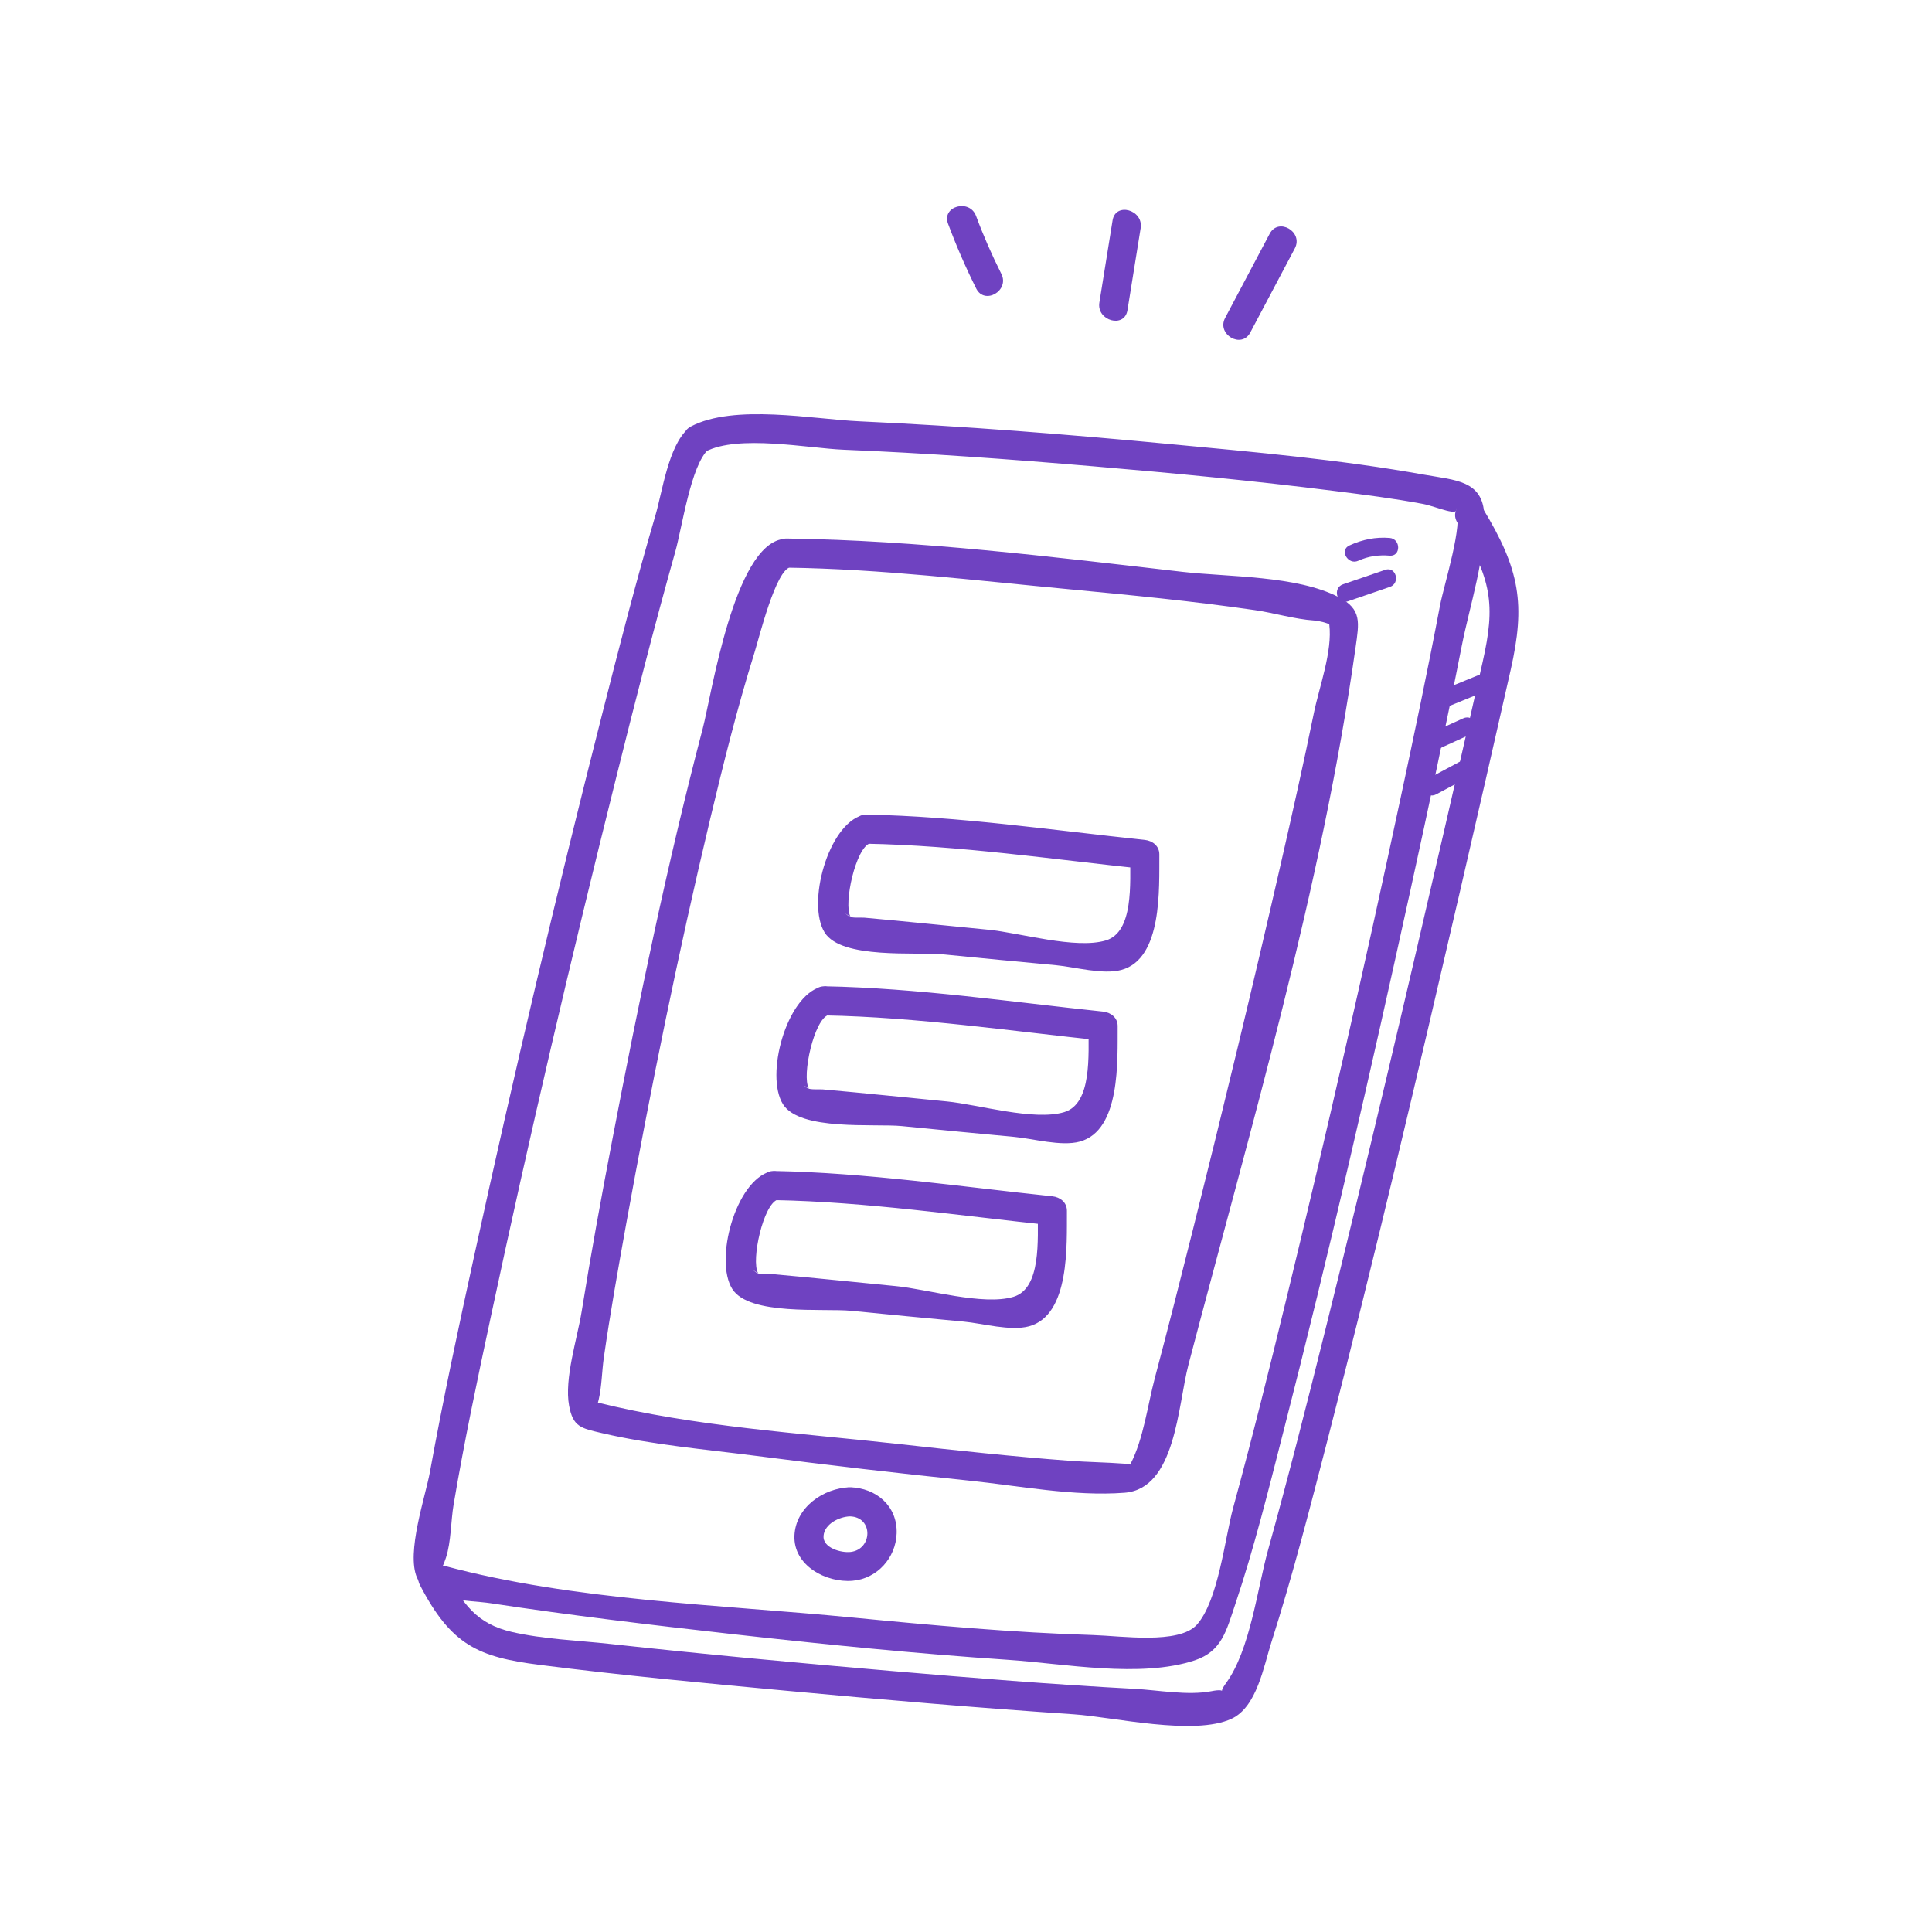 <?xml version="1.0" encoding="utf-8"?>
<!-- Generator: Adobe Illustrator 24.0.1, SVG Export Plug-In . SVG Version: 6.00 Build 0)  -->
<svg version="1.1" id="Layer_1" xmlns="http://www.w3.org/2000/svg" xmlns:xlink="http://www.w3.org/1999/xlink" x="0px" y="0px"
	 viewBox="0 0 300 300" style="enable-background:new 0 0 300 300;" xml:space="preserve">
<style type="text/css">
	.st0{fill:#6F42C1;}
</style>
<g>
	<g>
		<path class="st0" d="M106.82,66.6c-3.04,2.69-3.98,9.79-5.04,13.4c-3.01,10.24-5.66,20.59-8.29,30.93
			C86.4,138.8,79.8,166.8,73.66,194.88c-2.45,11.19-4.85,22.4-6.9,33.68c-0.69,3.8-3.71,12.51-2.01,16.41
			c1.64,3.78,7.88,3.44,11.45,3.98c12.31,1.87,24.69,3.35,37.07,4.74c14.41,1.62,28.85,3.08,43.32,4.05
			c8.61,0.58,20.49,2.87,28.92,0.08c4.22-1.4,4.92-4.62,6.27-8.62c2.96-8.79,5.19-17.86,7.49-26.84
			c7.16-27.91,13.58-56.01,19.75-84.16c2.76-12.61,5.47-25.23,7.96-37.9c1.24-6.28,3.77-13.85,3.5-20.32
			c-0.22-5.4-4.51-5.41-9.33-6.27c-12.97-2.33-26.22-3.5-39.33-4.74c-16.1-1.53-32.24-2.81-48.39-3.55
			c-7.11-0.32-19.45-2.74-26.16,0.81c-2.57,1.36-0.29,5.26,2.28,3.9c5.07-2.69,15.98-0.52,21.4-0.3
			c12.96,0.53,25.91,1.48,38.84,2.58c12.48,1.06,24.96,2.25,37.39,3.82c4.6,0.58,9.22,1.16,13.79,2.02c2.03,0.38,5.89,2.2,5.12,0.48
			c1.18,2.63-1.85,11.96-2.48,15.26c-1.92,10.12-4.04,20.2-6.2,30.27c-5.52,25.83-11.38,51.6-17.62,77.26
			c-2.65,10.91-5.36,21.82-8.32,32.66c-1.26,4.62-2.29,14.39-5.63,18.11c-2.78,3.08-11.78,1.73-16.07,1.6
			c-12.48-0.38-24.94-1.51-37.36-2.72c-20.66-2.01-43.29-2.62-63.41-8.03c-0.67-0.18-0.65,1.47,0.25-1.27
			c0.81-2.47,0.75-5.7,1.19-8.27c1.64-9.71,3.68-19.35,5.74-28.97c5.98-28.05,12.54-55.98,19.48-83.81
			c2.93-11.74,5.91-23.48,9.19-35.13c1.07-3.78,2.42-13.48,5.17-15.92C112.19,67.87,108.99,64.68,106.82,66.6z"/>
	</g>
	<g>
		<path class="st0" d="M121.56,83.7c-7.59,1.08-11.07,24.2-12.44,29.42c-5.52,21.03-9.93,42.38-14.02,63.74
			c-1.71,8.93-3.35,17.87-4.79,26.84c-0.66,4.1-2.72,10.39-1.94,14.58c0.61,3.3,1.85,3.49,5.09,4.25
			c7.83,1.83,16.08,2.52,24.05,3.55c10.95,1.41,21.91,2.69,32.89,3.82c7.78,0.8,16.38,2.5,24.23,1.89
			c7.95-0.62,8.25-13.54,9.91-19.87c9.57-36.52,20.69-73.98,25.96-111.43c0.53-3.78,1.01-5.89-2.63-7.77
			c-6.55-3.38-17.13-3.11-24.28-3.93c-20.26-2.33-41-4.9-61.41-5.17c-2.91-0.04-2.91,4.48,0,4.52c14.54,0.2,29.21,1.98,43.67,3.34
			c9.69,0.92,19.4,1.86,29.03,3.26c3.02,0.44,6.17,1.41,9.19,1.61c0.63,0.04,2.03,0.34,2.6,0.73c0.7,0.48-0.5-2.03-0.26-0.13
			c0.53,4.14-1.57,9.75-2.39,13.76c-1.61,7.88-3.38,15.73-5.17,23.57c-4.32,18.9-8.88,37.75-13.59,56.56
			c-1.94,7.74-3.9,15.47-5.95,23.18c-1.1,4.16-1.75,9.39-3.74,13.25c-0.66,1.27,1.8,0.22-0.94,0.01c-2.86-0.22-5.75-0.24-8.62-0.46
			c-8.73-0.65-17.43-1.59-26.13-2.56c-15.6-1.74-31.99-2.71-47.26-6.52c-0.62-0.15-0.24,2.1,0.34-0.39c0.49-2.1,0.5-4.46,0.81-6.61
			c0.99-6.88,2.21-13.72,3.44-20.56c3.82-21.12,8.1-42.19,13.08-63.07c2.07-8.65,4.22-17.3,6.87-25.79
			c0.71-2.27,3.31-12.93,5.61-13.25C125.63,87.65,124.41,83.29,121.56,83.7z"/>
	</g>
	<g>
		<path class="st0" d="M65.21,246.13c4.87,9.38,9.1,11.18,18.57,12.39c12.75,1.63,25.56,2.83,38.35,4.02
			c14.86,1.38,29.74,2.66,44.64,3.66c6,0.4,18.67,3.4,24.48,0.68c3.93-1.84,4.98-8.16,6.18-11.9c3.32-10.4,6.03-21.01,8.76-31.58
			c7.27-28.18,13.93-56.52,20.49-84.87c2.66-11.5,5.3-23.01,7.9-34.52c2.29-10.14,1.5-15.52-4.39-25.16
			c-1.51-2.48-5.42-0.21-3.9,2.28c5.39,8.83,5.95,12.75,3.93,21.68c-1.98,8.78-3.99,17.56-6.01,26.33
			c-5.93,25.76-11.97,51.5-18.36,77.15c-2.86,11.5-5.78,22.99-8.95,34.41c-1.67,6.01-2.77,15.5-6.52,20.65
			c-1.52,2.09,0.58,0.69-2.29,1.26c-3.62,0.71-8.31-0.18-11.96-0.37c-12.62-0.67-25.23-1.7-37.82-2.78
			c-14.54-1.25-29.07-2.6-43.58-4.19c-5-0.55-10.33-0.73-15.24-1.86c-5.41-1.25-7.62-4.24-10.39-9.56
			C67.77,241.26,63.87,243.55,65.21,246.13L65.21,246.13z"/>
	</g>
	<g>
		<path class="st0" d="M119.6,181.91c-5.37,1.48-8.71,13.72-5.9,18.23c2.63,4.2,14.21,2.98,18.47,3.4
			c5.83,0.57,11.65,1.15,17.48,1.68c2.9,0.27,7.25,1.51,10.13,0.73c6.41-1.74,5.85-12.72,5.89-17.93c0.01-1.31-1.05-2.13-2.26-2.26
			c-14.31-1.5-28.82-3.66-43.21-3.93c-2.91-0.05-2.91,4.46,0,4.52c14.39,0.27,28.91,2.43,43.21,3.93c-0.75-0.75-1.51-1.51-2.26-2.26
			c-0.03,4.48,0.56,12.04-3.78,13.35c-4.69,1.41-13.38-1.19-18.22-1.66c-6.42-0.62-12.84-1.3-19.27-1.87
			c-0.57-0.05-1.99,0.09-2.4-0.21c-1.41-1.05,0.31,0.18,0.23,0.05c-1.12-1.96,0.83-10.79,3.08-11.41
			C123.6,185.5,122.41,181.14,119.6,181.91z"/>
	</g>
	<g>
		<path class="st0" d="M127.48,153.23c-5.37,1.48-8.71,13.72-5.9,18.23c2.63,4.2,14.21,2.98,18.47,3.4
			c5.83,0.57,11.65,1.15,17.48,1.68c2.9,0.27,7.25,1.51,10.13,0.73c6.41-1.74,5.85-12.72,5.89-17.93c0.01-1.31-1.05-2.13-2.26-2.26
			c-14.31-1.5-28.82-3.66-43.21-3.93c-2.91-0.05-2.91,4.46,0,4.52c14.39,0.27,28.91,2.43,43.21,3.93c-0.75-0.75-1.51-1.51-2.26-2.26
			c-0.03,4.48,0.56,12.04-3.78,13.35c-4.69,1.41-13.38-1.19-18.22-1.66c-6.42-0.62-12.84-1.3-19.27-1.87
			c-0.57-0.05-1.99,0.09-2.4-0.21c-1.41-1.05,0.31,0.18,0.23,0.05c-1.12-1.96,0.83-10.79,3.08-11.41
			C131.48,156.81,130.29,152.45,127.48,153.23z"/>
	</g>
	<g>
		<path class="st0" d="M133.95,126.57c-5.37,1.48-8.71,13.72-5.9,18.23c2.63,4.2,14.21,2.98,18.47,3.4
			c5.83,0.57,11.65,1.15,17.48,1.68c2.9,0.27,7.25,1.51,10.13,0.73c6.41-1.74,5.85-12.72,5.89-17.93c0.01-1.31-1.05-2.13-2.26-2.26
			c-14.31-1.5-28.82-3.66-43.21-3.93c-2.91-0.05-2.91,4.46,0,4.52c14.39,0.27,28.91,2.43,43.21,3.93c-0.75-0.75-1.51-1.51-2.26-2.26
			c-0.03,4.48,0.56,12.04-3.78,13.35c-4.69,1.41-13.38-1.19-18.22-1.66c-6.42-0.62-12.84-1.3-19.27-1.87
			c-0.57-0.05-1.99,0.09-2.4-0.21c-1.41-1.05,0.31,0.18,0.23,0.05c-1.12-1.96,0.83-10.79,3.08-11.41
			C137.95,130.16,136.76,125.8,133.95,126.57z"/>
	</g>
	<g>
		<path class="st0" d="M131.98,230.94c-4.11,0.13-8.44,3.1-8.62,7.52c-0.18,4.62,4.89,7.34,9.01,7c3.82-0.31,6.74-3.55,6.86-7.36
			C139.37,233.85,136.07,231.05,131.98,230.94c-2.91-0.08-2.91,4.44,0,4.52c3.65,0.1,3.52,5.09,0.14,5.52
			c-1.48,0.19-4.41-0.63-4.24-2.51c0.17-1.87,2.48-2.96,4.1-3.01C134.88,235.37,134.9,230.85,131.98,230.94z"/>
	</g>
	<g>
		<path class="st0" d="M210.92,87.07c1.55-0.71,3.18-0.93,4.87-0.79c1.76,0.15,1.75-2.6,0-2.75c-2.18-0.18-4.27,0.25-6.26,1.17
			C207.93,85.43,209.33,87.8,210.92,87.07L210.92,87.07z"/>
	</g>
	<g>
		<path class="st0" d="M209.27,93.38c2.19-0.75,4.37-1.5,6.56-2.25c1.66-0.57,0.95-3.23-0.73-2.65c-2.19,0.75-4.37,1.5-6.56,2.25
			C206.87,91.3,207.59,93.95,209.27,93.38L209.27,93.38z"/>
	</g>
	<g>
		<path class="st0" d="M224.39,109.9c1.95-0.8,3.9-1.59,5.85-2.39c1.62-0.66,0.91-3.32-0.73-2.65c-1.95,0.8-3.9,1.59-5.85,2.39
			C222.04,107.91,222.75,110.57,224.39,109.9L224.39,109.9z"/>
	</g>
	<g>
		<path class="st0" d="M223.4,116.28c1.73-0.79,3.47-1.58,5.2-2.37c1.61-0.73,0.21-3.1-1.39-2.37c-1.73,0.79-3.47,1.58-5.2,2.37
			C220.4,114.64,221.8,117.01,223.4,116.28L223.4,116.28z"/>
	</g>
	<g>
		<path class="st0" d="M223.01,123.35c1.85-0.99,3.7-1.98,5.55-2.97c1.56-0.83,0.17-3.21-1.39-2.37c-1.85,0.99-3.7,1.98-5.55,2.97
			C220.06,121.81,221.44,124.18,223.01,123.35L223.01,123.35z"/>
	</g>
	<g>
		<path class="st0" d="M147.21,34.73c1.28,3.44,2.74,6.8,4.38,10.08c1.31,2.6,5.21,0.31,3.9-2.28c-1.47-2.93-2.79-5.92-3.93-9
			C150.56,30.83,146.19,32,147.21,34.73L147.21,34.73z"/>
	</g>
	<g>
		<path class="st0" d="M172.76,34.22c-0.68,4.25-1.36,8.5-2.05,12.75c-0.46,2.84,3.9,4.07,4.36,1.2c0.68-4.25,1.36-8.5,2.05-12.75
			C177.57,32.57,173.22,31.35,172.76,34.22L172.76,34.22z"/>
	</g>
	<g>
		<path class="st0" d="M197.16,36.29c-2.31,4.36-4.61,8.72-6.92,13.07c-1.36,2.57,2.54,4.85,3.9,2.28
			c2.31-4.36,4.61-8.72,6.92-13.07C202.42,36,198.52,33.72,197.16,36.29L197.16,36.29z"/>
	</g>
</g>
</svg>

